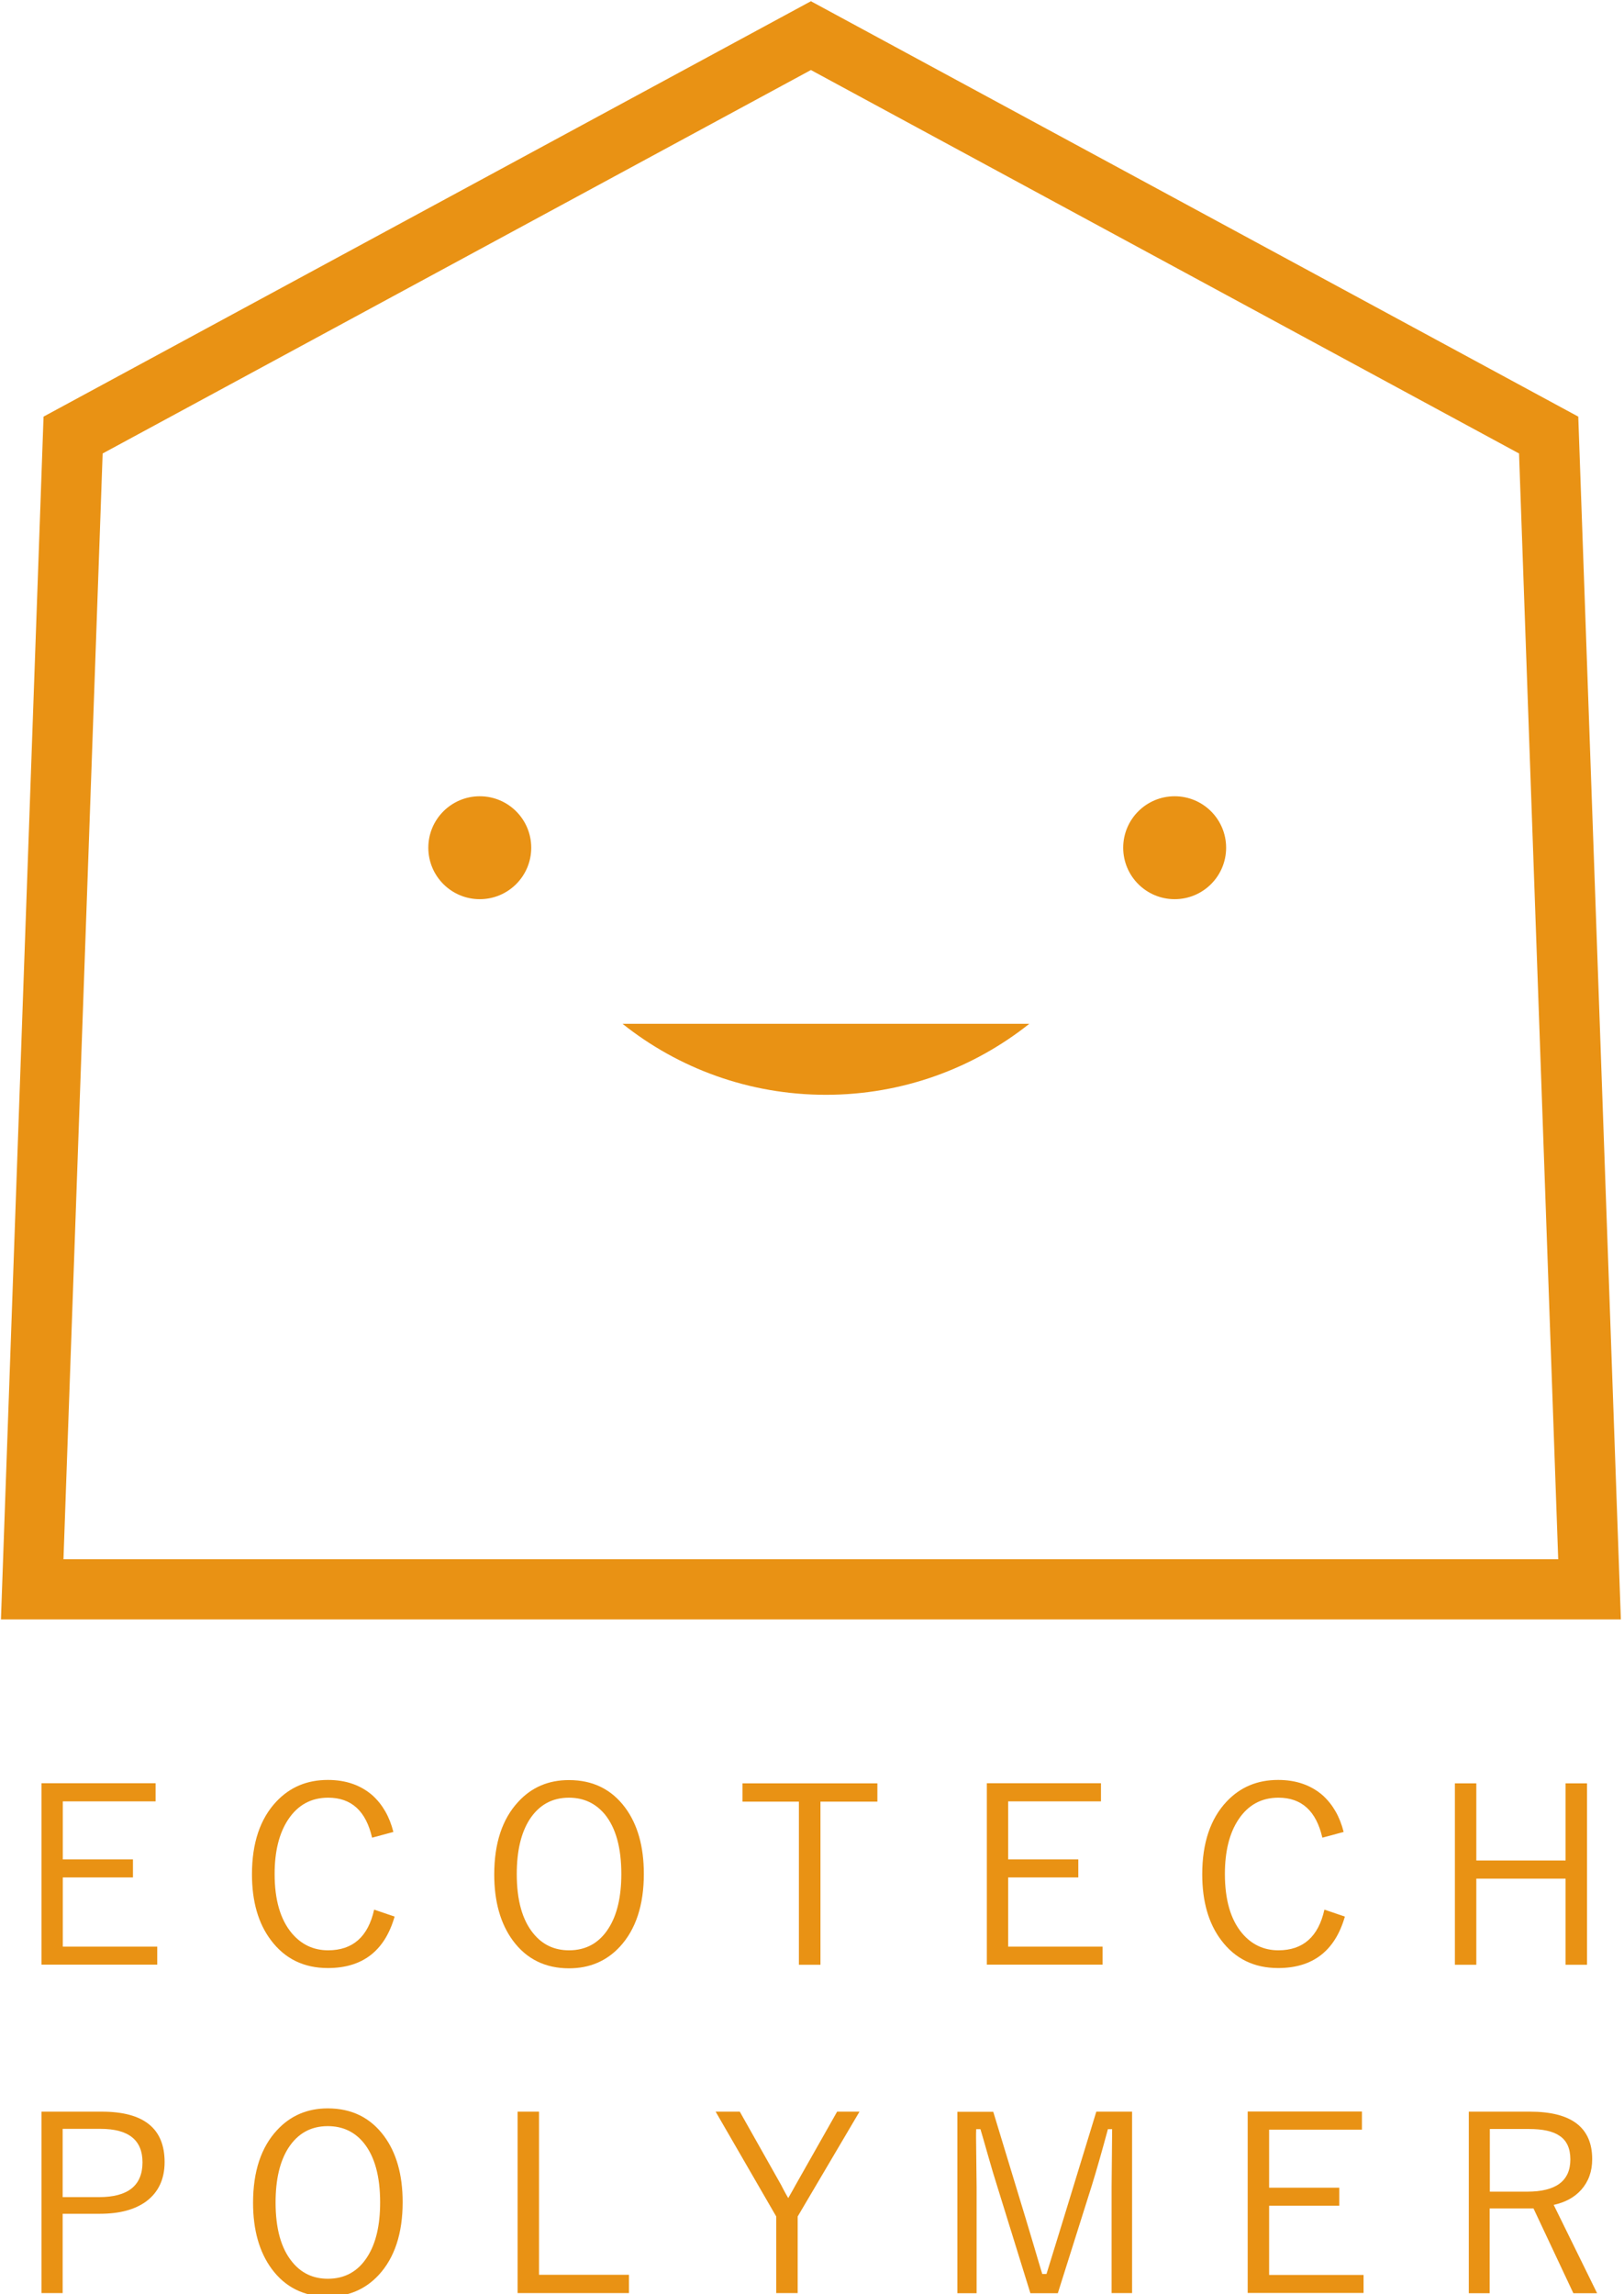 <?xml version="1.0" encoding="utf-8"?>
<!-- Generator: Adobe Illustrator 25.0.0, SVG Export Plug-In . SVG Version: 6.00 Build 0)  -->
<svg version="1.1" id="レイヤー_1" xmlns="http://www.w3.org/2000/svg" xmlns:xlink="http://www.w3.org/1999/xlink" x="0px"
	 y="0px" viewBox="0 0 118.98 168.07" style="enable-background:new 0 0 118.98 168.07;" xml:space="preserve">
<style type="text/css">
	.st0{fill:#DCDDDD;}
	.st1{fill:#5B5A59;}
	.st2{fill:#454444;}
	.st3{fill:#FFFFFF;}
	.st4{fill:#F4D924;}
	.st5{fill:#3E3A39;}
	.st6{fill:#159640;}
	.st7{fill:#E8911B;}
	.st8{fill:#8DBA29;}
	.st9{fill:#EFE328;}
	.st10{fill:#DEDB23;}
	.st11{fill:#C6D11F;}
	.st12{fill:#D82A1D;}
	.st13{fill:#0C68AB;}
	.st14{fill:#E99214;}
	.st15{fill:#A3D3E8;}
	.st16{fill:none;stroke:#000000;stroke-width:0;stroke-linecap:round;stroke-linejoin:round;}
	.st17{fill:#2588AB;}
</style>
<g>
	<g>
		<path class="st14" d="M59.41,5.13l51.88,28.09l2.87,81H4.65l2.87-81L59.41,5.13 M59.41,0.09L3.19,30.52l-3.12,88.11h118.68
			l-3.12-88.11L59.41,0.09L59.41,0.09z"/>
	</g>
	<g>
		<path class="st14" d="M11.4,130.64v1.32H4.6v4.25h5.14v1.32H4.6v5.07h6.92v1.32H3.04v-13.29H11.4z"/>
		<path class="st14" d="M28.82,134.2l-1.56,0.42c-0.45-1.96-1.52-2.93-3.22-2.93c-1.25,0-2.23,0.54-2.94,1.62
			c-0.65,0.99-0.98,2.31-0.98,3.97c0,1.89,0.42,3.34,1.26,4.34c0.7,0.83,1.59,1.25,2.66,1.25c1.8,0,2.93-0.99,3.37-2.98l1.5,0.51
			c-0.72,2.51-2.35,3.77-4.89,3.77c-1.76,0-3.15-0.68-4.17-2.04c-0.93-1.23-1.39-2.84-1.39-4.83c0-2.29,0.6-4.07,1.79-5.33
			c1-1.06,2.25-1.58,3.77-1.58c1.32,0,2.41,0.38,3.28,1.14C28.03,132.2,28.54,133.08,28.82,134.2z"/>
		<path class="st14" d="M41.68,130.4c1.76,0,3.13,0.68,4.13,2.03c0.9,1.22,1.36,2.83,1.36,4.84c0,2.29-0.59,4.07-1.75,5.33
			c-0.98,1.06-2.23,1.59-3.73,1.59c-1.74,0-3.12-0.68-4.12-2.04c-0.9-1.23-1.36-2.84-1.36-4.83c0-2.3,0.59-4.07,1.76-5.33
			C38.94,130.93,40.18,130.4,41.68,130.4z M41.68,131.69c-1.24,0-2.2,0.54-2.89,1.61c-0.62,0.98-0.93,2.31-0.93,3.98
			c0,1.91,0.4,3.36,1.21,4.35c0.67,0.83,1.54,1.24,2.62,1.24c1.25,0,2.22-0.54,2.9-1.62c0.62-0.97,0.93-2.3,0.93-3.97
			c0-1.92-0.4-3.37-1.2-4.36C43.64,132.1,42.76,131.69,41.68,131.69z"/>
		<path class="st14" d="M64.28,130.64v1.34h-4.17v11.95h-1.58v-11.95H54.4v-1.34H64.28z"/>
		<path class="st14" d="M80.66,130.64v1.32h-6.8v4.25h5.14v1.32h-5.14v5.07h6.92v1.32H72.3v-13.29H80.66z"/>
		<path class="st14" d="M98.44,134.2l-1.56,0.42c-0.45-1.96-1.52-2.93-3.22-2.93c-1.25,0-2.23,0.54-2.94,1.62
			c-0.65,0.99-0.98,2.31-0.98,3.97c0,1.89,0.42,3.34,1.26,4.34c0.7,0.83,1.59,1.25,2.66,1.25c1.8,0,2.93-0.99,3.37-2.98l1.5,0.51
			c-0.72,2.51-2.35,3.77-4.89,3.77c-1.76,0-3.15-0.68-4.17-2.04c-0.93-1.23-1.39-2.84-1.39-4.83c0-2.29,0.6-4.07,1.79-5.33
			c1-1.06,2.25-1.58,3.77-1.58c1.32,0,2.41,0.38,3.28,1.14C97.65,132.2,98.16,133.08,98.44,134.2z"/>
		<path class="st14" d="M116.27,130.64v13.29h-1.57v-6.31h-6.54v6.31h-1.57v-13.29h1.57v5.65h6.54v-5.65H116.27z"/>
		<path class="st14" d="M3.04,154.69h4.42c3.07,0,4.6,1.23,4.6,3.69c0,1.26-0.46,2.23-1.37,2.9c-0.82,0.59-1.94,0.89-3.36,0.89H4.59
			v5.81H3.04V154.69z M4.59,155.95v5h2.67c2.12,0,3.18-0.85,3.18-2.55c0-1.63-1.02-2.45-3.07-2.45H4.59z"/>
		<path class="st14" d="M24.01,154.45c1.76,0,3.13,0.68,4.13,2.03c0.9,1.22,1.36,2.83,1.36,4.84c0,2.29-0.59,4.07-1.75,5.33
			c-0.98,1.06-2.23,1.59-3.73,1.59c-1.74,0-3.12-0.68-4.12-2.04c-0.9-1.23-1.36-2.84-1.36-4.83c0-2.3,0.59-4.07,1.76-5.33
			C21.28,154.98,22.52,154.45,24.01,154.45z M24.01,155.75c-1.24,0-2.2,0.54-2.89,1.61c-0.62,0.98-0.93,2.31-0.93,3.98
			c0,1.91,0.4,3.36,1.21,4.35c0.67,0.83,1.54,1.24,2.62,1.24c1.25,0,2.22-0.54,2.9-1.62c0.62-0.97,0.93-2.3,0.93-3.97
			c0-1.92-0.4-3.37-1.2-4.36C25.98,156.16,25.1,155.75,24.01,155.75z"/>
		<path class="st14" d="M39.49,154.69v11.95h6.59v1.34h-8.16v-13.29H39.49z"/>
		<path class="st14" d="M62.97,154.69l-4.53,7.68v5.61h-1.57v-5.61l-4.44-7.68h1.77l3.05,5.41c0.02,0.05,0.11,0.22,0.26,0.5
			c0.09,0.16,0.17,0.31,0.24,0.42c0.07-0.12,0.17-0.29,0.29-0.51c0.11-0.19,0.19-0.34,0.25-0.45l3.04-5.37H62.97z"/>
		<path class="st14" d="M82.94,154.69v13.29h-1.5v-7.81l0.04-4.2h-0.31c-0.45,1.67-0.84,3.03-1.17,4.1l-2.5,7.92h-2.01l-2.45-7.9
			c-0.18-0.57-0.4-1.29-0.65-2.18c-0.28-0.99-0.47-1.64-0.56-1.94h-0.31c-0.01,0.19-0.01,0.4-0.01,0.62l0.04,3.61v7.79h-1.41v-13.29
			h2.63l2.38,7.83c0.12,0.39,0.33,1.1,0.64,2.14c0.23,0.8,0.43,1.44,0.57,1.91h0.31c0.06-0.2,0.48-1.54,1.24-4.02l2.41-7.87H82.94z"
			/>
		<path class="st14" d="M99.78,154.69v1.32h-6.8v4.25h5.14v1.32h-5.14v5.07h6.92v1.32h-8.49v-13.29H99.78z"/>
		<path class="st14" d="M107.62,154.69h4.47c3.04,0,4.56,1.16,4.56,3.48c0,0.9-0.27,1.64-0.8,2.24c-0.49,0.55-1.16,0.92-2.02,1.11
			l3.18,6.47h-1.74l-2.92-6.21h-3.21v6.21h-1.53V154.69z M109.15,155.95v4.6h2.74c2.11,0,3.16-0.79,3.16-2.36
			c0-0.8-0.26-1.38-0.79-1.73c-0.49-0.34-1.24-0.5-2.25-0.5H109.15z"/>
	</g>
	<g>
		<g>
			<circle class="st14" cx="35.15" cy="62.1" r="3.77"/>
		</g>
		<g>
			<circle class="st14" cx="86.06" cy="62.1" r="3.77"/>
		</g>
	</g>
	<g>
		<path class="st14" d="M75.41,75c-4.09,3.25-9.27,5.2-14.9,5.2c-5.63,0-10.81-1.94-14.9-5.2L75.41,75z"/>
	</g>
</g>
</svg>
